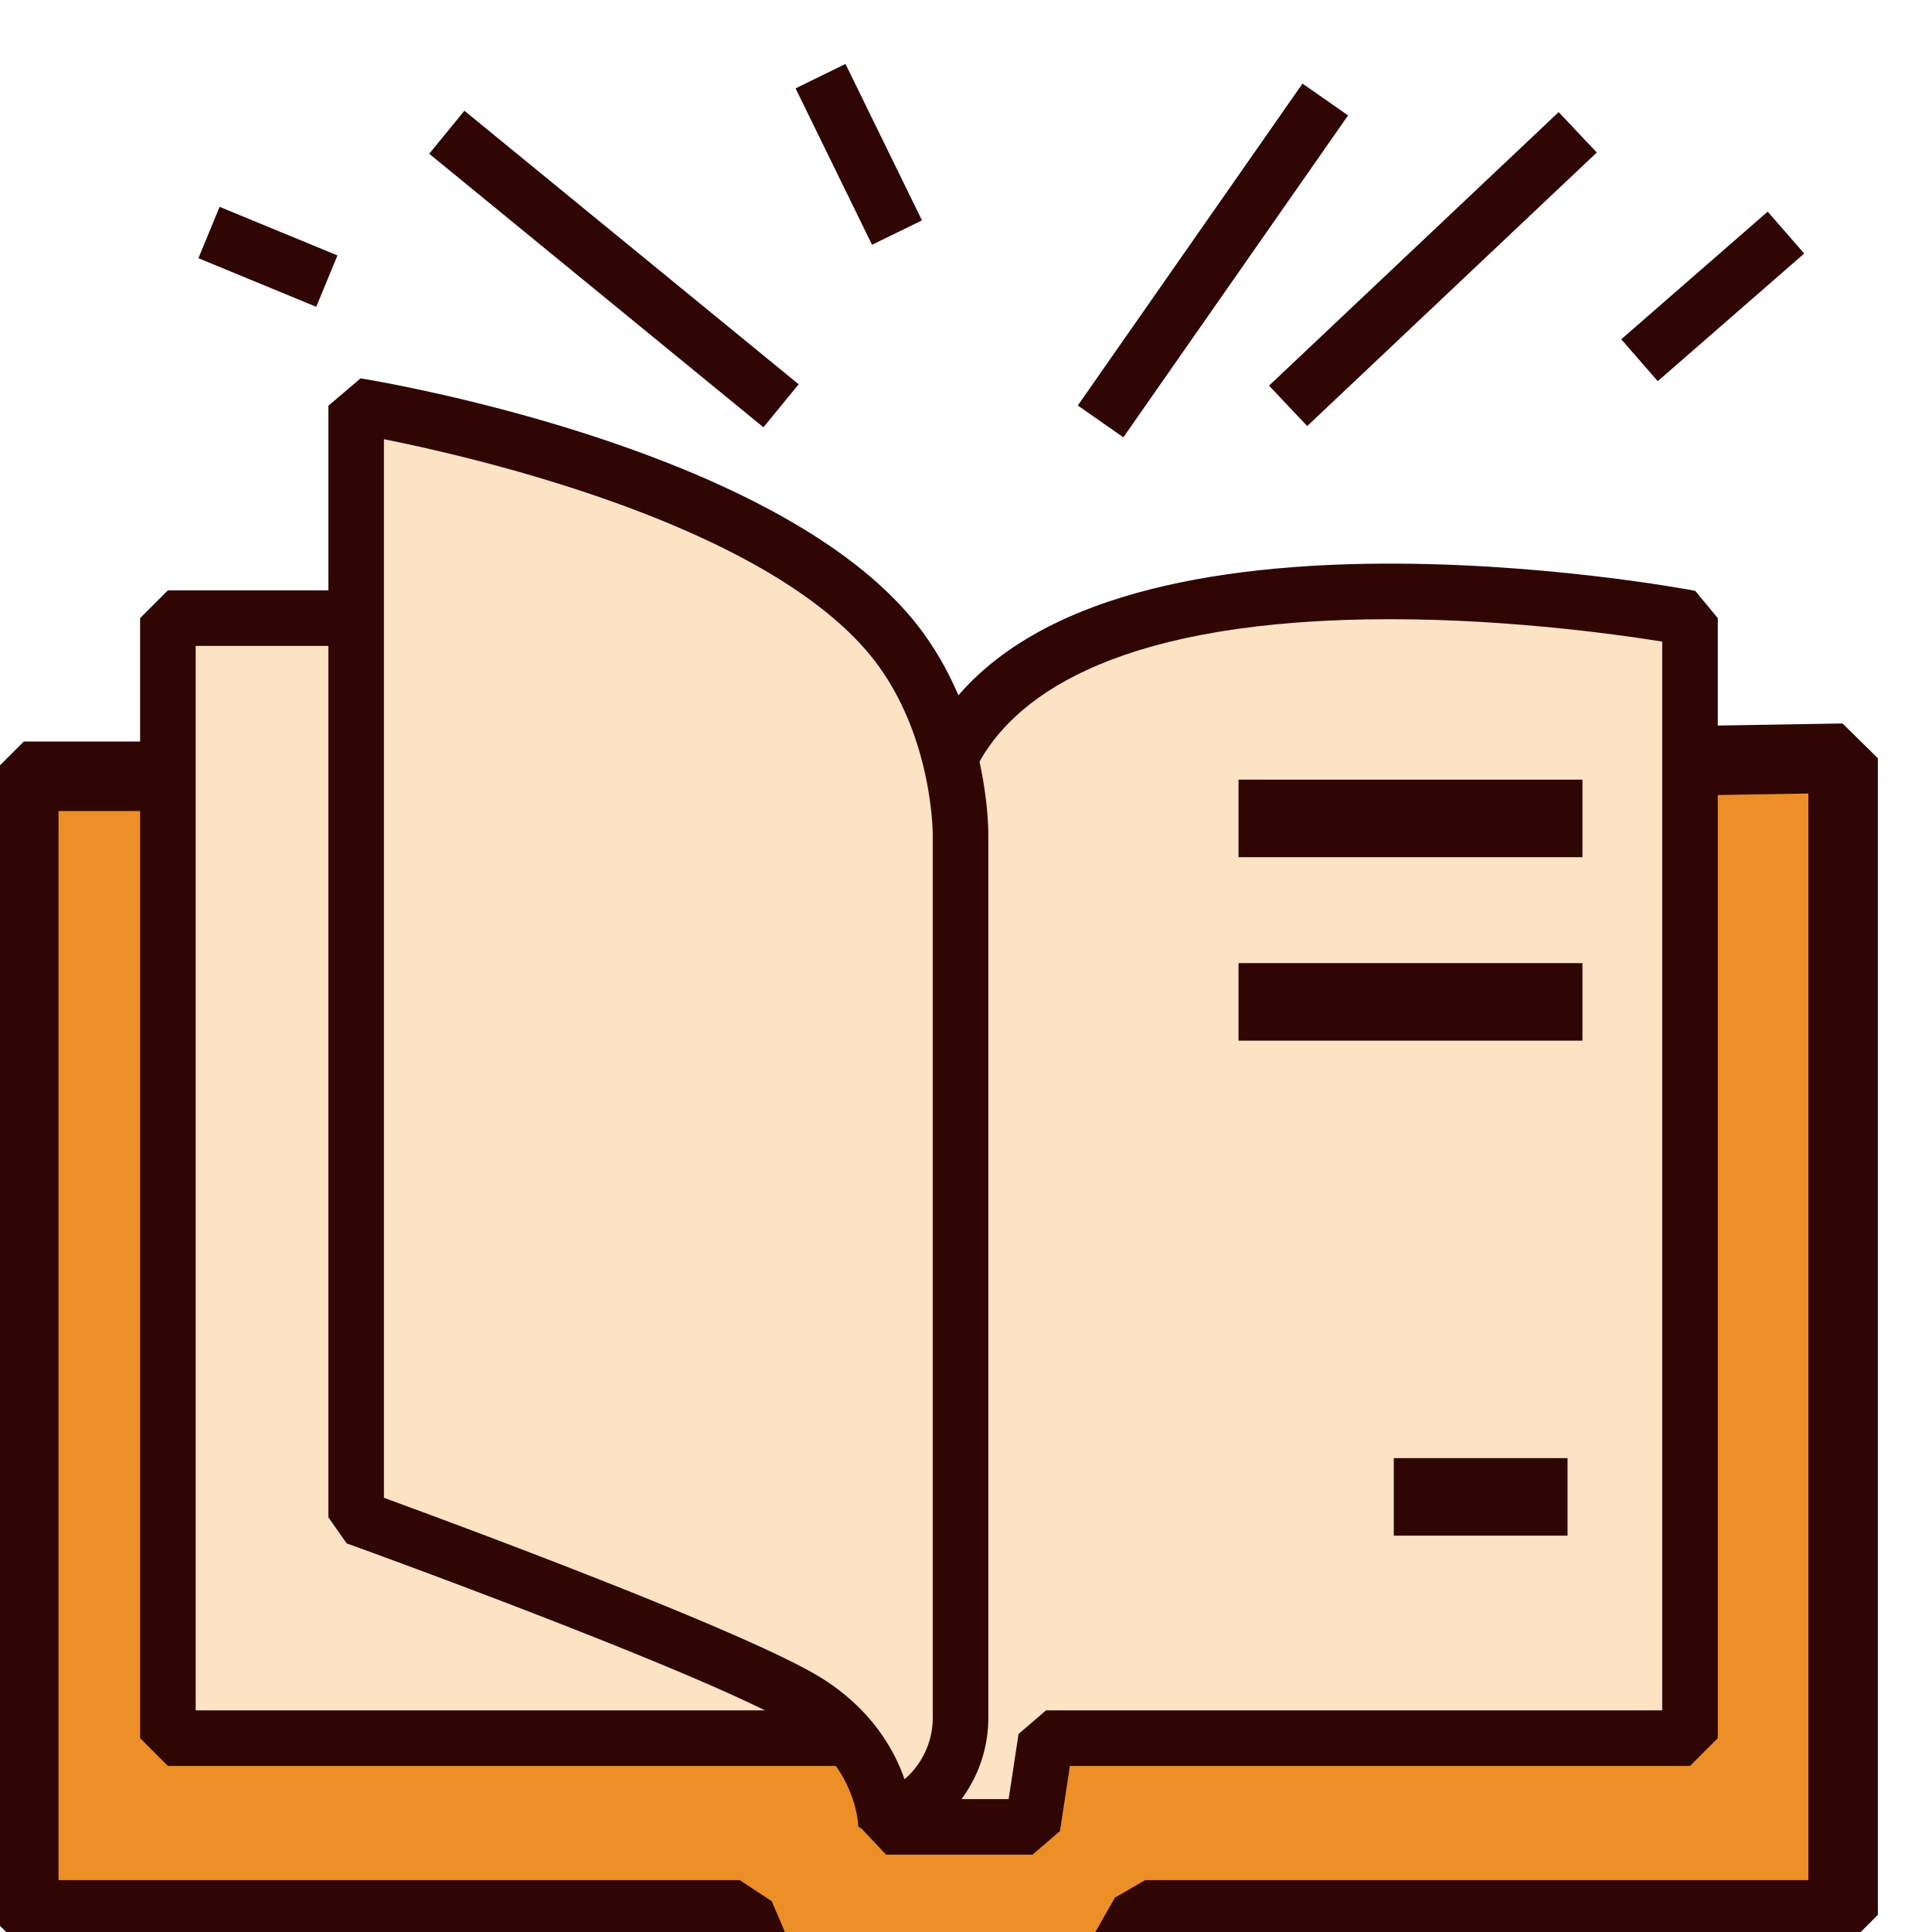 <?xml version="1.0" standalone="no"?><!DOCTYPE svg PUBLIC "-//W3C//DTD SVG 1.1//EN" "http://www.w3.org/Graphics/SVG/1.1/DTD/svg11.dtd"><svg t="1764224122349" class="icon" viewBox="0 0 1024 1024" version="1.1" xmlns="http://www.w3.org/2000/svg" p-id="61199" xmlns:xlink="http://www.w3.org/1999/xlink" width="22" height="22"><path d="M392.109 411.442H12.601v603.477h379.508l14.321 33.528h181.401l19.096-33.528h369.961V401.864z" fill="#ED8F27" p-id="61200"></path><path d="M587.831 1066.858H406.43l-16.931-11.179-9.544-22.348H12.6l-18.411-18.411v-603.475l18.411-18.411H391.959l584.627-9.577 18.713 18.408V1014.921l-18.411 18.411H617.627l-13.797 24.228-16 9.298z m-169.245-36.822h158.544l13.797-24.228 15.999-9.298h351.551V420.579l-566.366 9.276H31.011V996.509h361.098l16.931 11.179 9.546 22.347z" fill="#300604" p-id="61201"></path><path d="M895.735 327.627s-326.185-62.264-392.229 74.237l-33.85 566.429h77.6l7.161-47.04h341.319V327.627z" fill="#FCE3C3" p-id="61202"></path><path d="M547.255 983.022h-77.6l-14.702-15.608 33.849-566.429 1.443-5.537c16.856-34.838 49.738-60.657 97.728-76.736 36.705-12.3 82.518-18.989 136.168-19.883 90.283-1.495 170.965 13.683 174.356 14.33l11.967 14.467v593.628l-14.729 14.729H567.072l-5.255 34.526-14.561 12.514z m-61.965-29.458h49.308l5.255-34.526 14.561-12.512h326.591V340.053c-25.687-4.118-89.258-12.934-156.806-11.76-137.308 2.373-188.023 42.855-206.175 77.48l-32.735 547.791z" fill="#300604" p-id="61203"></path><path d="M88.98 327.627H450.124v593.628H88.98z" fill="#FCE3C3" p-id="61204"></path><path d="M450.124 935.982H88.98l-14.729-14.729V327.626l14.729-14.729H450.124l14.729 14.729v593.628l-14.729 14.729z m-346.415-29.458H435.395V342.355H103.709v564.17z" fill="#300604" p-id="61205"></path><path d="M188.761 215.073s205.233 33.102 280.895 119.343c40.265 45.895 39.444 108.267 39.444 108.267v467.833c0 18.625-8.994 36.095-24.132 46.875l-15.312 10.904s0.174-39.341-41.073-65.805-239.821-98.307-239.821-98.307V215.073z" fill="#FCE3C3" p-id="61206"></path><path d="M478.2 980.29l-23.273-12.062c-0.019-1.162-0.847-31.881-34.298-53.342-31.521-20.224-168.731-72.198-236.879-96.855l-9.718-13.85V215.073l17.075-14.54c8.593 1.385 211.364 34.971 289.622 124.171 42.991 49.002 43.137 113.871 43.1 118.05v467.761c0 23.347-11.332 45.355-30.317 58.873l-15.312 10.902z m-274.71-186.42c40.976 14.99 195.773 72.307 233.048 96.221 25.371 16.278 37.291 36.936 42.891 52.951a42.905 42.905 0 0 0 14.943-32.527l0.001-468.028c0.004-0.538 0.087-57.468-35.787-98.357-58.985-67.232-205.11-101.35-255.094-111.335v561.075zM656.441 413.236h182.286v41.097h-182.286zM656.441 510.467h182.286v41.097h-182.286zM738.732 772.824h92.103v41.097h-92.103zM690.349 44.311l24.156 16.862-119.095 170.612-24.156-16.862zM826.11 59.423l20.229 21.416L692.85 225.816l-20.227-21.414zM936.915 112.17l19.357 22.205-77.616 67.658-19.357-22.205zM448.132 33.893l40.534 82.912-26.465 12.938-40.534-82.912zM246.144 58.701l177.16 144.974-18.656 22.797-177.16-144.973zM116.398 109.624l62.454 25.761-11.232 27.231-62.454-25.761z" fill="#300604" p-id="61207"></path></svg>